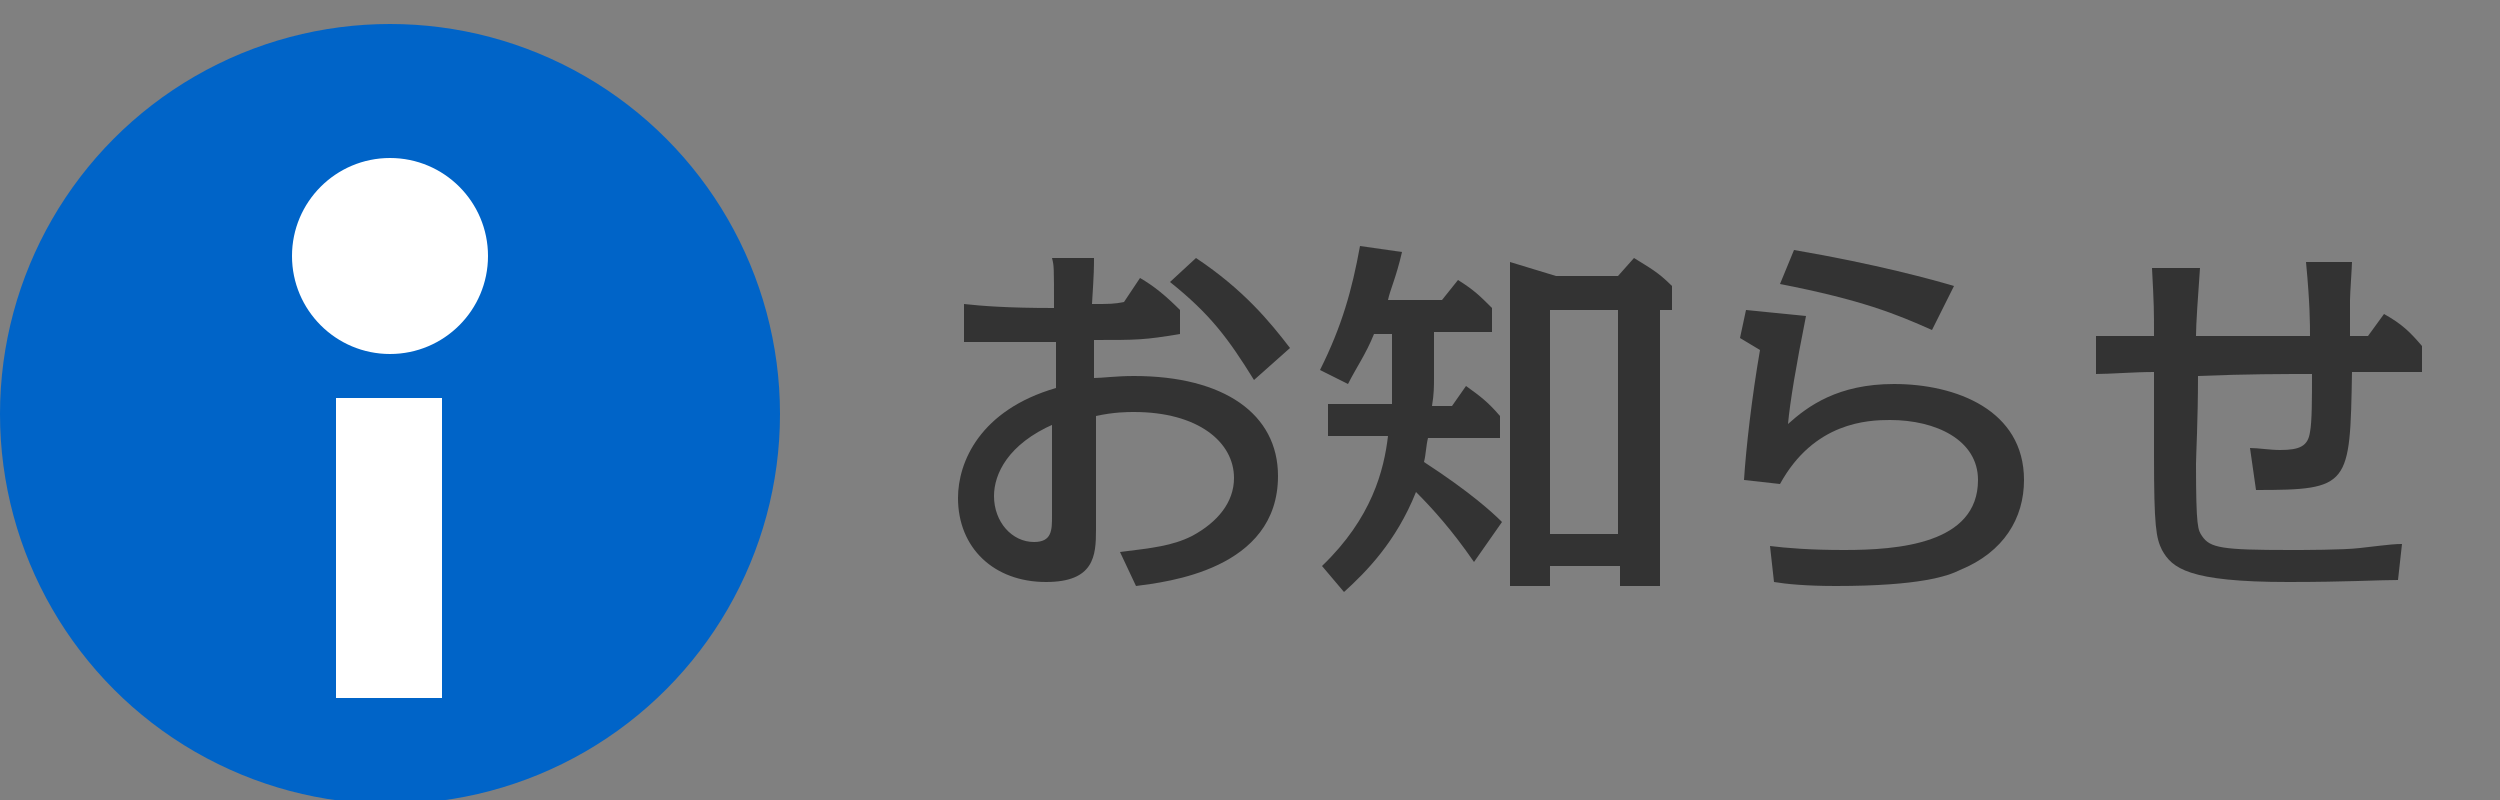 <?xml version="1.0" encoding="utf-8"?>
<!-- Generator: Adobe Illustrator 20.1.0, SVG Export Plug-In . SVG Version: 6.00 Build 0)  -->
<svg version="1.1" id="レイヤー_1" xmlns="http://www.w3.org/2000/svg" xmlns:xlink="http://www.w3.org/1999/xlink" x="0px"
	 y="0px" width="125px" height="40px" viewBox="0 0 125 40" style="enable-background:new 0 0 125 40;" xml:space="preserve">
<rect x="0" y="0" width="125" height="40" fill="#808080" stroke="none"/>
<style type="text/css">
	.st0{fill:#0064C8;}
	.st1{fill:#333333;}
	.st2{fill:#FFFFFF;}
</style>
<g>
	<circle class="st0" cx="19.5" cy="20.7" r="19.5"/>
</g>
<g>
	<g>
		<path class="st1" d="M54.7,12.8c0,0.6,0,0.8-0.1,2.4c0.9,0,1.1,0,1.6-0.1l0.8-1.2c0.7,0.4,1.3,0.9,2,1.6v1.2
			C57.2,17,56.9,17,54.7,17c0,0.2,0,1.6,0,1.9c0.4,0,1.1-0.1,2-0.1c4.5,0,7.2,1.9,7.2,5c0,4.7-5.6,5.3-7.1,5.5L56,27.6
			c1.6-0.2,2.6-0.3,3.6-0.8c1.3-0.7,2.1-1.7,2.1-2.9c0-1.8-1.8-3.3-5-3.3c-0.3,0-1,0-1.9,0.2v5.7c0,1.3-0.1,2.6-2.5,2.6
			c-2.6,0-4.4-1.7-4.4-4.2c0-1.8,1.1-4.4,4.9-5.5c0-0.3,0-1.9,0-2.3c-1.4,0-1.7,0-4.6,0v-1.9c0.9,0.1,2.2,0.2,4.5,0.2
			c0-2.1,0-2.1-0.1-2.5H54.7z M52.7,21.2c-2.3,1-3,2.5-3,3.6c0,1.3,0.9,2.3,2,2.3c0.9,0,0.9-0.6,0.9-1.3V21.2z M62.7,19
			c-1.3-2.1-2.2-3.3-4.2-4.9l1.3-1.2c2.4,1.6,3.7,3.2,4.7,4.5L62.7,19z"/>
		<path class="st1" d="M71.7,18.9c0,0.4,0,0.8-0.1,1.4h1l0.7-1c0.7,0.5,1.1,0.8,1.7,1.5v1.1h-3.6c-0.1,0.4-0.1,0.8-0.2,1.2
			c2.3,1.5,3.4,2.5,3.9,3l-1.4,2c-1.1-1.6-2.1-2.7-2.9-3.5c-1,2.5-2.5,4-3.6,5l-1.1-1.3c2.5-2.4,3.1-4.8,3.3-6.5h-3v-1.6h3.2
			c0-0.2,0-0.9,0-1.5v-2h-0.9c-0.4,1-0.9,1.7-1.3,2.5l-1.4-0.7c1.1-2.2,1.6-4,2-6.2l2.1,0.3c-0.3,1.3-0.6,1.9-0.7,2.4h2.7l0.8-1
			c0.8,0.5,1.1,0.8,1.7,1.4v1.2h-2.9V18.9z M77.5,28.3v1h-2V13.1l2.3,0.7h3.1l0.8-0.9c0.8,0.5,1.2,0.7,1.9,1.4v1.2H83v13.8h-2v-1
			H77.5z M77.5,15.5v11.2h3.4V15.5H77.5z"/>
		<path class="st1" d="M88.5,27.3c0.8,0.1,2,0.2,3.7,0.2c2.7,0,6.7-0.3,6.7-3.5c0-2-2.1-3-4.4-3c-1.1,0-3.8,0.1-5.5,3.2L87.2,24
			c0.1-1.6,0.4-4.2,0.8-6.5l-1-0.6l0.3-1.4l3,0.3c-0.5,2.5-0.8,4.3-0.9,5.4c1-0.9,2.5-2,5.3-2c3.1,0,6.5,1.3,6.5,4.8
			c0,1.9-1,3.6-3.2,4.5c-0.6,0.3-2,0.8-6.2,0.8c-1.5,0-2.5-0.1-3.1-0.2L88.5,27.3z M96.6,16.5c-1.8-0.8-3.5-1.5-7.6-2.3l0.7-1.7
			c4.1,0.7,7,1.5,8,1.8L96.6,16.5z"/>
		<path class="st1" d="M119.9,29c-1,0-2.5,0.1-5.5,0.1c-5,0-5.8-0.7-6.3-1.6c-0.3-0.6-0.4-1.2-0.4-4.7c0-1,0-1.4,0-4.2
			c-1,0-2.2,0.1-2.9,0.1v-1.9h2.9c0-1.3,0-1.5-0.1-3.4h2.4c-0.1,1.4-0.2,2.8-0.2,3.4c1.6,0,4.1,0,5.7,0c0-0.6,0-1.6-0.2-3.7h2.3
			c0,0.2-0.1,1.6-0.1,1.9v1.8c0.4,0,0.5,0,0.9,0l0.8-1.1c0.9,0.5,1.3,0.9,1.9,1.6v1.3l-3.5,0c-0.1,5.7-0.1,5.9-4.8,5.9l-0.3-2.1
			c0.4,0,1,0.1,1.5,0.1c1,0,1.4-0.2,1.5-0.9c0.1-0.5,0.1-1.7,0.1-2.9c-1.4,0-3.3,0-5.7,0.1c0,2.2-0.1,4-0.1,4.4
			c0,3.2,0.1,3.3,0.3,3.6c0.4,0.6,1,0.7,4.4,0.7c0.6,0,2.7,0,3.5-0.1c1.7-0.2,1.8-0.2,2.1-0.2L119.9,29z"/>
	</g>
</g>
<rect x="16.8" y="19.9" class="st2" width="5.3" height="15"/>
<circle class="st2" cx="19.5" cy="12.8" r="4.9"/>
</svg>
